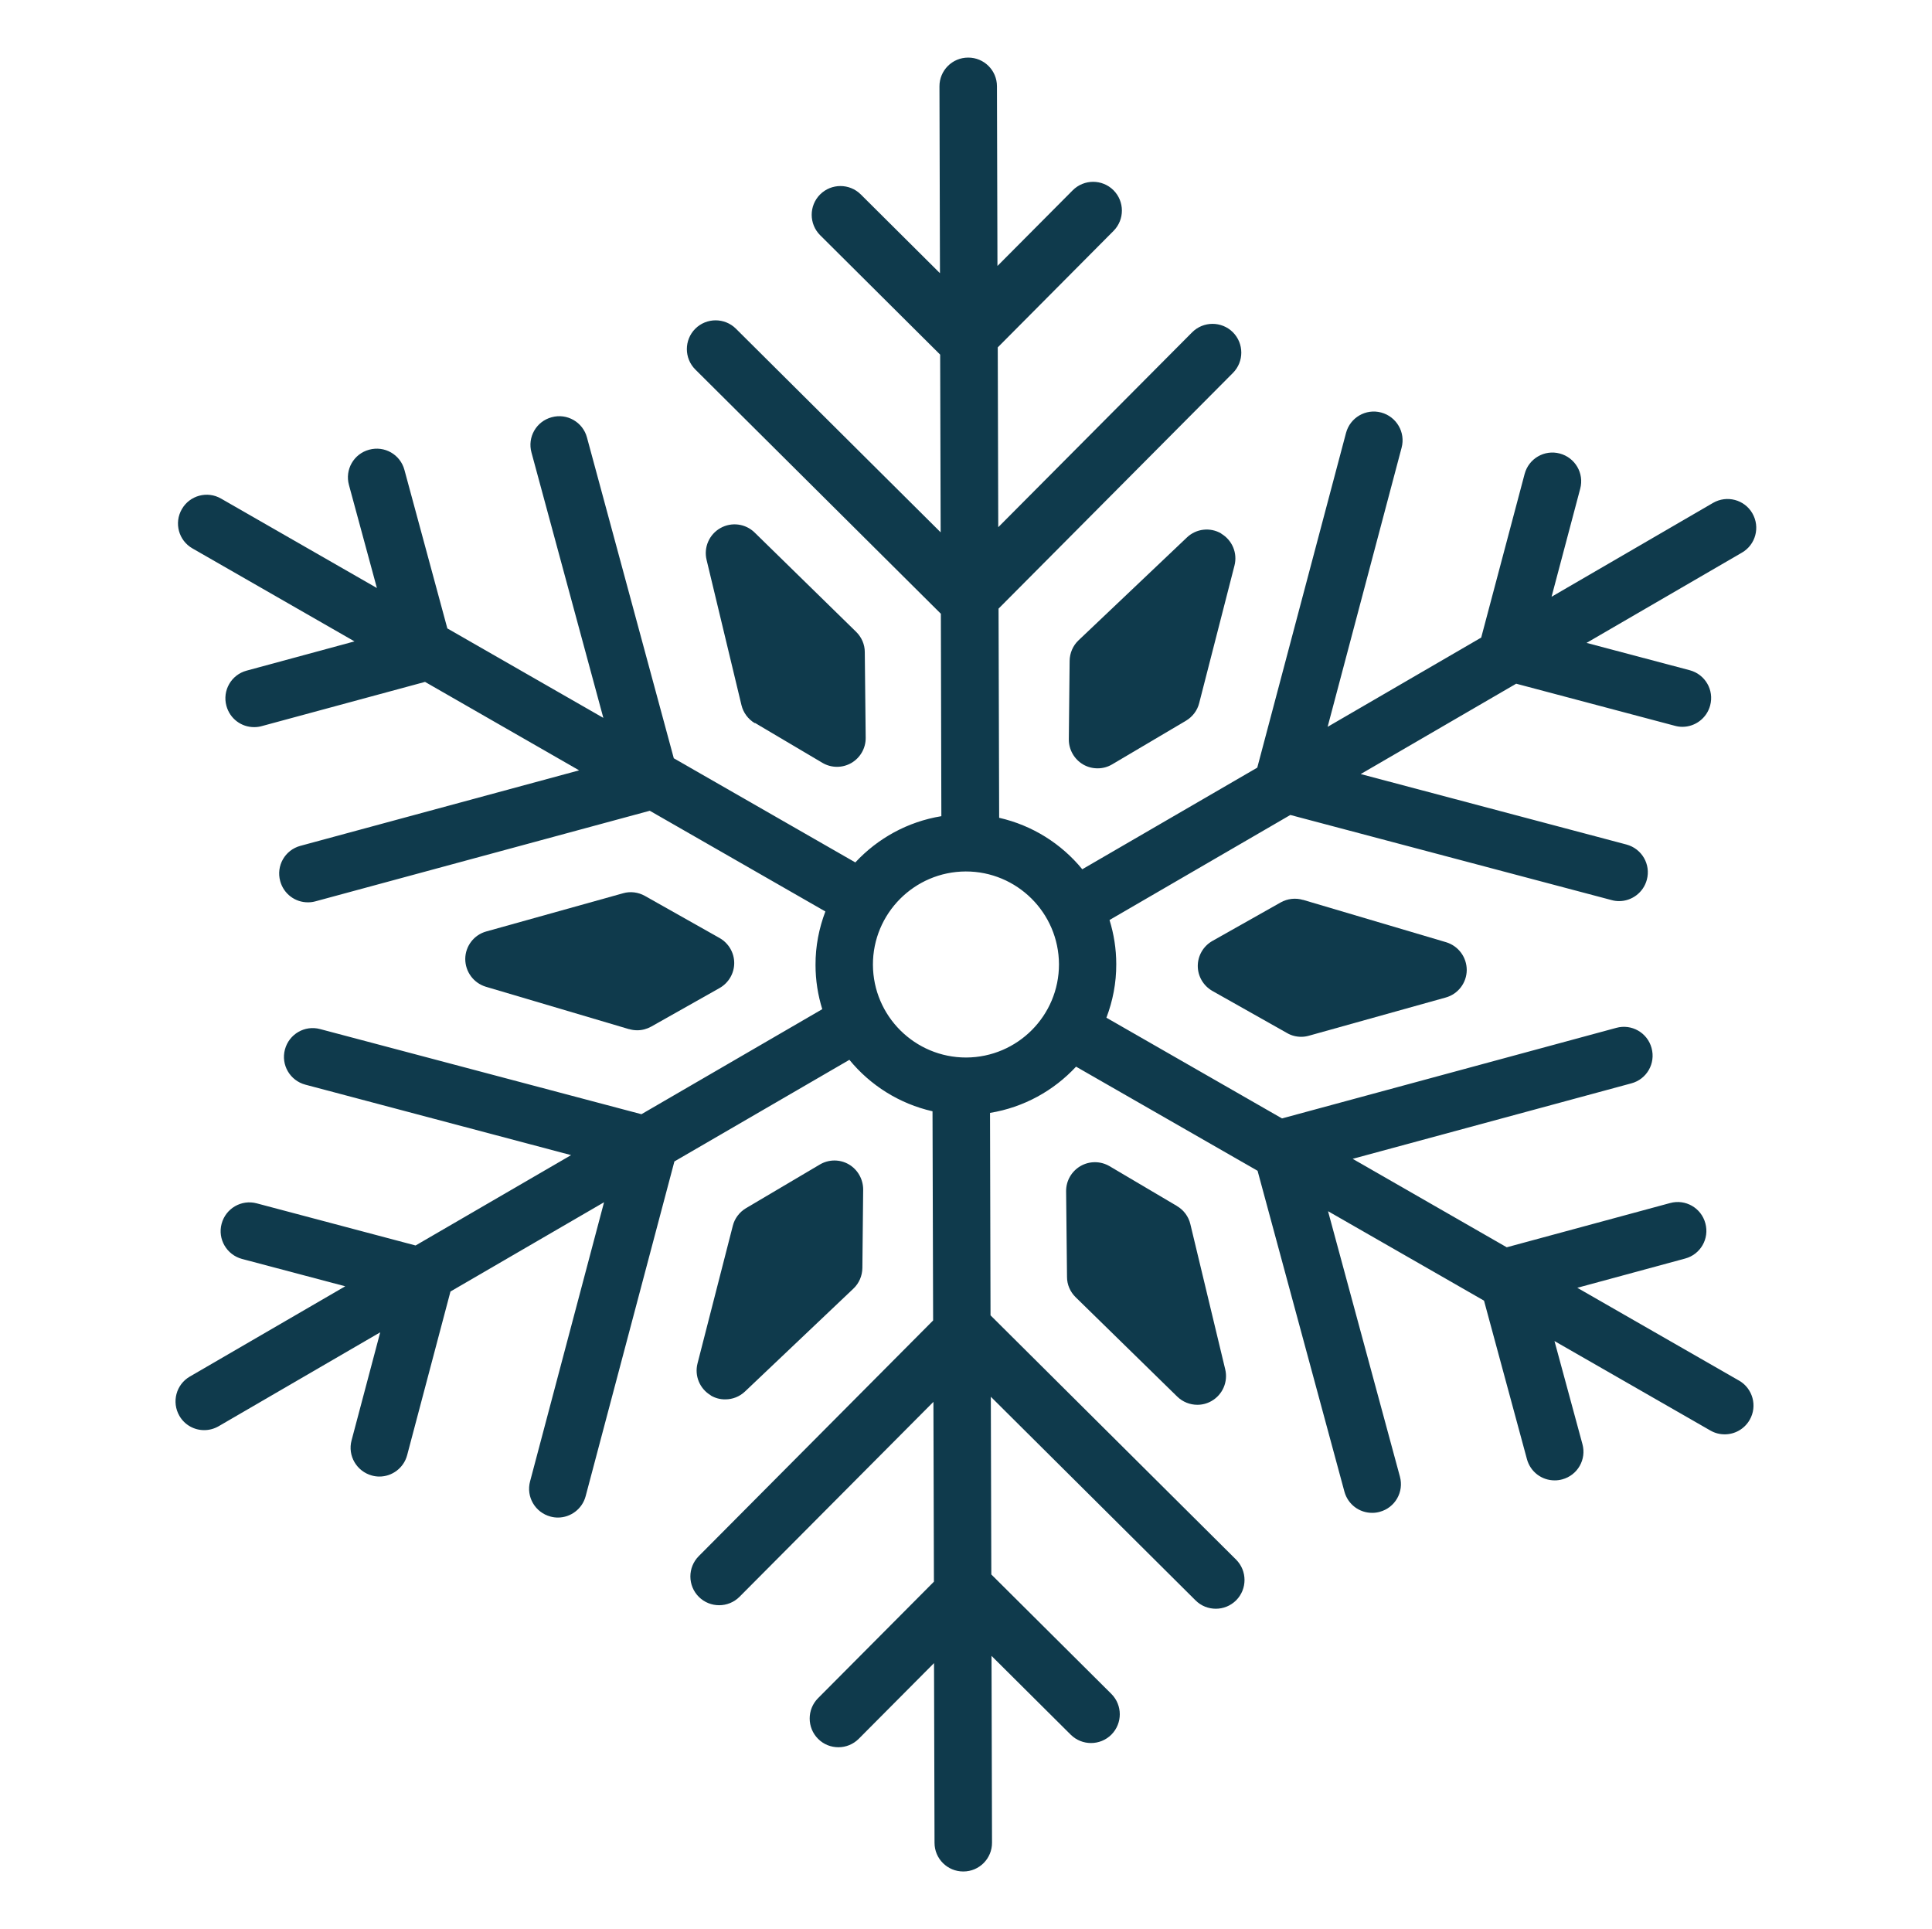 <?xml version="1.0" encoding="UTF-8"?>
<svg id="Layer_1" data-name="Layer 1" xmlns="http://www.w3.org/2000/svg" viewBox="0 0 192.22 191.91">
  <defs>
    <style>
      .cls-1 {
        fill: #0f3a4c;
      }
    </style>
  </defs>
  <path class="cls-1" d="M173.05,137.37l-16.12-9.25,10.73-2.91c1.53-.41,2.43-1.98,2.01-3.51-.41-1.53-1.98-2.43-3.51-2.01l-16.25,4.4-15.33-8.8,27.73-7.51c1.53-.41,2.43-1.98,2.01-3.51-.41-1.53-1.99-2.43-3.51-2.01l-33.26,9.01-17.47-10.02c.63-1.66.99-3.45.98-5.33,0-1.53-.24-3-.67-4.39l17.99-10.45,31.97,8.47c.25.07.5.1.74.1,1.26,0,2.42-.85,2.76-2.13.41-1.53-.5-3.09-2.03-3.5l-26.44-7.01,15.47-8.99,15.8,4.19c.25.07.5.1.74.1,1.26,0,2.42-.85,2.76-2.13.41-1.53-.5-3.09-2.03-3.5l-10.27-2.72,15.46-8.98c1.37-.79,1.83-2.54,1.04-3.91-.79-1.37-2.54-1.83-3.91-1.04l-16.07,9.34,2.85-10.75c.41-1.53-.5-3.09-2.03-3.5-1.53-.41-3.09.5-3.5,2.03l-4.32,16.28-15.28,8.88,7.36-27.77c.41-1.53-.51-3.09-2.03-3.5-1.53-.41-3.09.5-3.5,2.03l-8.83,33.3-17.41,10.11c-2.08-2.54-4.97-4.37-8.27-5.12l-.06-20.81,23.32-23.45c1.11-1.12,1.11-2.93-.01-4.05-1.12-1.11-2.93-1.11-4.05.01l-19.29,19.39-.05-17.89,11.52-11.59c1.11-1.12,1.11-2.93-.01-4.05-1.12-1.11-2.93-1.11-4.05.01l-7.49,7.53-.05-17.88c0-1.58-1.29-2.86-2.87-2.85-1.58,0-2.86,1.29-2.85,2.87l.05,18.58-7.88-7.84c-1.12-1.11-2.93-1.11-4.05.01-1.11,1.12-1.11,2.93.01,4.05l11.94,11.88.05,17.68-20.37-20.26c-1.12-1.11-2.93-1.11-4.05.01-1.11,1.12-1.11,2.93.01,4.05l24.43,24.3.05,20.14c-3.36.55-6.34,2.21-8.56,4.6l-18.06-10.36-8.64-31.92c-.41-1.53-1.99-2.43-3.51-2.01-1.53.41-2.43,1.98-2.01,3.51l7.15,26.4-15.52-8.9-4.27-15.77c-.41-1.53-1.98-2.43-3.51-2.01-1.53.41-2.43,1.98-2.01,3.51l2.78,10.25-15.51-8.9c-1.37-.79-3.12-.31-3.9,1.06-.79,1.37-.31,3.12,1.06,3.9l16.12,9.25-10.73,2.91c-1.53.41-2.43,1.98-2.01,3.51.35,1.28,1.5,2.12,2.77,2.11.25,0,.49-.03.74-.1l16.25-4.4,15.33,8.8-27.73,7.51c-1.53.41-2.43,1.98-2.01,3.51.35,1.28,1.5,2.12,2.77,2.11.25,0,.49-.03.74-.1l33.26-9.01,17.47,10.02c-.63,1.66-.99,3.45-.98,5.33,0,1.53.24,3,.67,4.39l-17.99,10.45-31.97-8.47c-1.53-.41-3.09.5-3.5,2.03-.41,1.53.5,3.09,2.03,3.5l26.44,7.01-15.47,8.99-15.8-4.19c-1.53-.41-3.09.5-3.5,2.03-.41,1.53.51,3.09,2.03,3.5l10.27,2.72-15.46,8.98c-1.37.79-1.83,2.54-1.04,3.91.53.92,1.5,1.43,2.48,1.42.49,0,.98-.13,1.43-.39l16.07-9.34-2.85,10.75c-.41,1.53.51,3.09,2.03,3.5.25.07.5.1.74.1,1.26,0,2.42-.85,2.76-2.13l4.31-16.28,15.28-8.88-7.36,27.77c-.41,1.53.5,3.09,2.03,3.5.25.07.5.1.74.1,1.26,0,2.42-.85,2.76-2.13l8.83-33.3,17.41-10.11c2.08,2.54,4.97,4.37,8.27,5.12l.06,20.81-23.32,23.45c-1.11,1.12-1.11,2.93.01,4.05,1.12,1.11,2.93,1.11,4.05-.01l19.29-19.39.05,17.89-11.53,11.59c-1.11,1.12-1.11,2.93.01,4.05.56.56,1.29.83,2.02.83s1.46-.28,2.02-.84l7.49-7.53.05,17.88c0,1.58,1.29,2.86,2.87,2.85,1.58,0,2.86-1.29,2.85-2.87l-.05-18.58,7.88,7.84c1.12,1.11,2.93,1.11,4.05-.01,1.11-1.12,1.11-2.93-.01-4.05l-11.94-11.88-.05-17.68,20.37,20.26c.56.56,1.29.83,2.02.83.73,0,1.46-.28,2.02-.84,1.11-1.12,1.11-2.93-.01-4.05l-24.43-24.3-.05-20.14c3.36-.55,6.34-2.21,8.56-4.6l18.06,10.36,8.64,31.92c.35,1.28,1.5,2.12,2.77,2.11.25,0,.49-.03.74-.1,1.53-.41,2.43-1.98,2.01-3.51l-7.15-26.4,15.52,8.9,4.27,15.77c.35,1.28,1.5,2.12,2.77,2.11.25,0,.49-.03.74-.1,1.53-.41,2.43-1.98,2.01-3.51l-2.78-10.25,15.51,8.9c.45.26.94.38,1.43.38.99,0,1.95-.52,2.48-1.44.79-1.37.31-3.12-1.06-3.91ZM96.13,105.21c-5.1.01-9.26-4.12-9.28-9.23-.01-5.1,4.12-9.26,9.23-9.28,5.1-.01,9.26,4.12,9.28,9.23.01,5.1-4.12,9.26-9.23,9.28Z"/>
  <path class="cls-1" d="M75.11,71.92l6.71,3.97c.45.27.96.4,1.46.4.49,0,.98-.13,1.42-.38.89-.52,1.44-1.47,1.43-2.51l-.09-8.53c0-.76-.32-1.48-.86-2.01l-10.1-9.88c-.91-.89-2.3-1.07-3.41-.44-1.11.63-1.67,1.92-1.37,3.16l3.47,14.45c.18.75.66,1.4,1.33,1.8Z"/>
  <path class="cls-1" d="M62.58,102.38c.27.08.54.12.82.12.49,0,.97-.13,1.4-.37l6.79-3.83c.9-.51,1.46-1.46,1.46-2.49,0-1.03-.56-1.98-1.46-2.49l-7.43-4.19c-.66-.37-1.45-.47-2.17-.26l-13.61,3.8c-1.23.34-2.08,1.46-2.09,2.73,0,1.28.83,2.4,2.05,2.77l14.25,4.22Z"/>
  <path class="cls-1" d="M70.71,138.83c.45.27.96.4,1.46.39.71,0,1.42-.27,1.96-.79l10.78-10.23c.56-.53.88-1.27.89-2.05l.08-7.8c0-1.03-.54-1.99-1.43-2.51-.89-.52-2-.51-2.89.02l-7.34,4.34c-.65.39-1.13,1.02-1.31,1.75l-3.51,13.69c-.32,1.24.22,2.53,1.32,3.18Z"/>
  <path class="cls-1" d="M117.11,119.99l-6.72-3.97c-.89-.52-1.99-.53-2.89-.01-.89.52-1.44,1.47-1.43,2.51l.09,8.53c0,.76.32,1.48.86,2.01l10.1,9.88c.55.54,1.28.82,2.01.82.48,0,.96-.12,1.4-.37,1.11-.63,1.67-1.92,1.37-3.16l-3.47-14.45c-.18-.75-.66-1.4-1.33-1.79Z"/>
  <path class="cls-1" d="M129.64,89.53c-.74-.22-1.54-.13-2.22.25l-6.79,3.83c-.9.51-1.46,1.46-1.46,2.49,0,1.03.56,1.98,1.46,2.49l7.43,4.19c.43.25.92.37,1.41.37.26,0,.51-.04.76-.11l13.61-3.8c1.23-.34,2.08-1.46,2.09-2.73,0-1.28-.83-2.4-2.05-2.77l-14.25-4.22Z"/>
  <path class="cls-1" d="M121.51,53.08c-1.1-.65-2.5-.49-3.42.39l-10.78,10.23c-.56.53-.88,1.27-.89,2.05l-.08,7.8c-.01,1.03.54,1.99,1.43,2.51.45.26.94.38,1.44.38s1-.13,1.45-.4l7.34-4.34c.65-.39,1.13-1.02,1.31-1.75l3.51-13.68c.32-1.24-.22-2.53-1.32-3.18Z"/>
</svg>